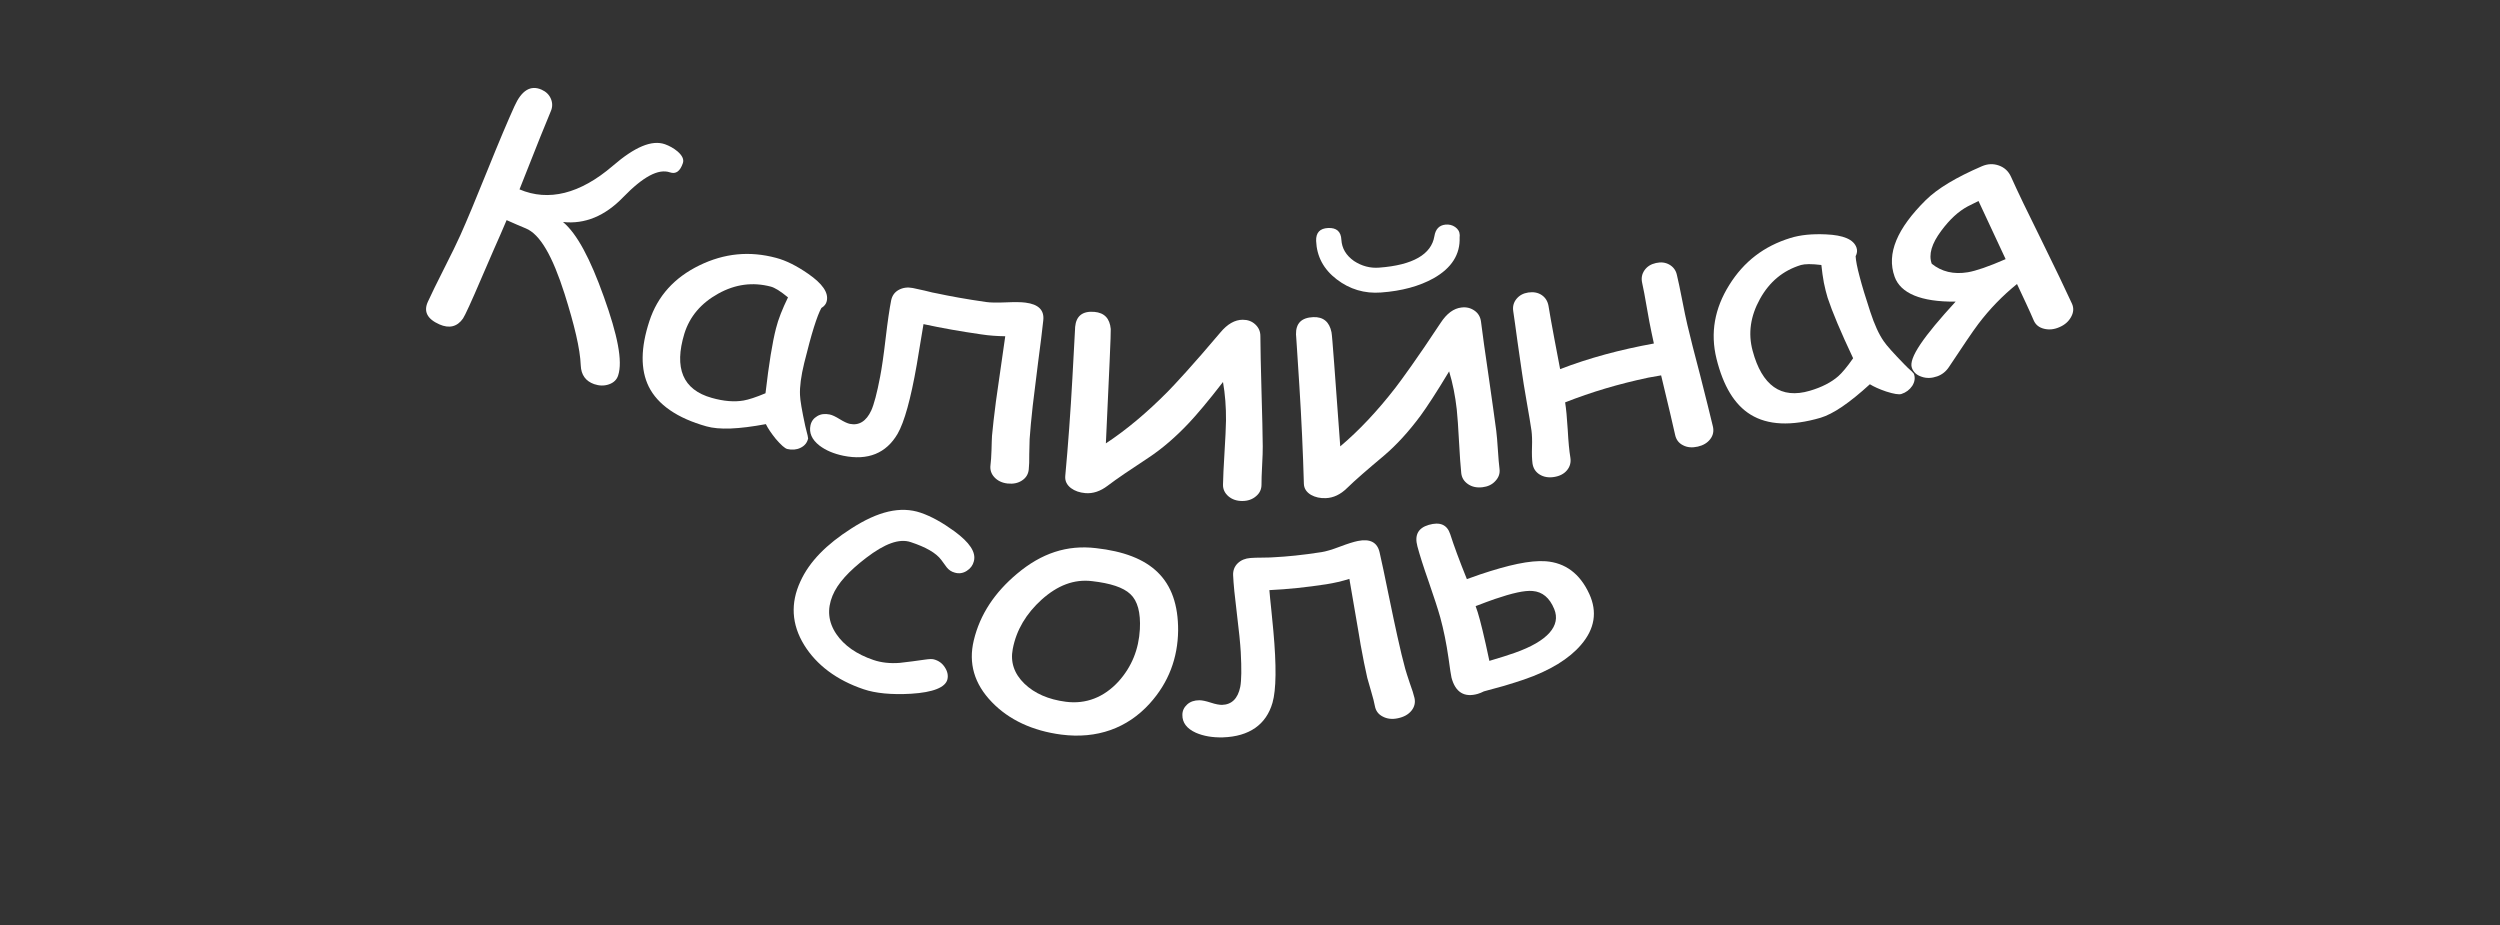 <?xml version="1.0" encoding="UTF-8"?> <!-- Generator: Adobe Illustrator 27.0.0, SVG Export Plug-In . SVG Version: 6.00 Build 0) --> <svg xmlns="http://www.w3.org/2000/svg" xmlns:xlink="http://www.w3.org/1999/xlink" id="Layer_1" x="0px" y="0px" viewBox="0 0 200 74" style="enable-background:new 0 0 200 74;" xml:space="preserve"><rect x="0" y="0" width="200" height="74" fill="#333333" stroke="none"/> <style type="text/css"> .st0{fill:#FFFFFF;} </style> <g> <g> <path class="st0" d="M49.45,30.04c-0.11,0.34-0.36,0.58-0.74,0.71c-0.38,0.13-0.77,0.12-1.18-0.02c-0.68-0.24-1.04-0.74-1.07-1.5 c-0.05-1.33-0.51-3.23-1.29-5.71c-0.97-3.04-1.96-4.78-3.11-5.25c-0.37-0.15-0.88-0.37-1.53-0.66c-0.34,0.79-0.67,1.57-1.01,2.32 c-0.45,1.03-0.78,1.8-1,2.31c-0.82,1.92-1.32,3-1.48,3.24c-0.46,0.66-1.1,0.82-1.89,0.47c-0.97-0.43-1.28-1.03-0.92-1.81 c0.27-0.59,0.7-1.48,1.3-2.66c0.6-1.18,1.03-2.07,1.3-2.67c0.51-1.14,1.23-2.86,2.16-5.17c0.93-2.31,1.66-4.03,2.17-5.15 c0.57-1.27,1.29-1.7,2.16-1.32c0.36,0.16,0.61,0.4,0.75,0.73c0.14,0.33,0.14,0.67-0.01,1.01c-0.28,0.65-1.12,2.73-2.5,6.24 c2.32,0.99,4.85,0.36,7.46-1.88c1.76-1.52,3.13-2.1,4.18-1.73c0.36,0.13,0.7,0.32,1,0.57c0.38,0.33,0.53,0.64,0.43,0.94 c-0.22,0.65-0.56,0.9-1.03,0.74c-0.93-0.32-2.16,0.35-3.75,1.99c-1.45,1.5-3.06,2.17-4.81,1.98c1.13,0.95,2.18,2.94,3.27,5.99 C49.4,26.79,49.83,28.89,49.45,30.04z"></path> <path class="st0" d="M62.98,35.92c-0.19-0.05-0.5-0.32-0.92-0.81c-0.37-0.46-0.63-0.85-0.79-1.18c-1.08,0.2-2.02,0.32-2.81,0.35 c-0.8,0.03-1.44-0.03-1.94-0.17c-2.36-0.66-3.91-1.75-4.62-3.18c-0.67-1.36-0.65-3.11,0.05-5.24c0.66-2.02,2.01-3.49,4-4.46 c1.99-0.97,4.01-1.17,6.14-0.6c0.8,0.21,1.65,0.64,2.56,1.27c1.14,0.79,1.65,1.51,1.49,2.19c-0.05,0.23-0.2,0.41-0.43,0.55 c-0.17,0.3-0.37,0.82-0.6,1.55c-0.23,0.73-0.48,1.68-0.77,2.84c-0.26,1.06-0.37,1.92-0.34,2.57c0.01,0.4,0.15,1.23,0.42,2.48 c0.04,0.17,0.1,0.42,0.19,0.76c0.01,0.08,0.03,0.16,0.04,0.24c-0.08,0.34-0.28,0.59-0.62,0.75 C63.72,35.98,63.36,36.01,62.98,35.92z M62.08,26.27c0.09-0.37,0.22-0.76,0.38-1.17c0.16-0.42,0.36-0.85,0.58-1.31 c-0.31-0.25-0.57-0.45-0.8-0.59c-0.23-0.14-0.42-0.23-0.57-0.27c-1.45-0.38-2.84-0.2-4.21,0.56c-1.37,0.76-2.28,1.82-2.71,3.2 c-0.42,1.38-0.45,2.5-0.09,3.36c0.36,0.86,1.13,1.46,2.28,1.78c0.95,0.27,1.81,0.34,2.55,0.21c0.4-0.07,0.99-0.26,1.75-0.58 C61.51,29.12,61.79,27.39,62.08,26.27z"></path> <path class="st0" d="M82.3,37.56c-0.04,0.38-0.22,0.67-0.54,0.88c-0.32,0.21-0.7,0.29-1.16,0.24c-0.44-0.05-0.79-0.22-1.05-0.5 c-0.26-0.28-0.36-0.61-0.31-0.98c0.04-0.29,0.06-0.68,0.08-1.17c0.01-0.56,0.03-0.95,0.04-1.16c0.06-0.71,0.17-1.62,0.31-2.72 c-0.04,0.27,0.21-1.48,0.75-5.25c-0.64-0.01-1.28-0.05-1.92-0.15c-1.6-0.23-3.14-0.5-4.62-0.82c-0.06,0.35-0.15,0.89-0.27,1.62 c-0.12,0.72-0.21,1.27-0.27,1.63c-0.48,2.74-0.99,4.58-1.53,5.52c-0.91,1.56-2.37,2.16-4.34,1.76c-0.77-0.16-1.41-0.43-1.92-0.82 c-0.61-0.48-0.84-1.02-0.71-1.62c0.07-0.32,0.25-0.56,0.54-0.73c0.28-0.17,0.62-0.21,1-0.13c0.2,0.04,0.47,0.17,0.81,0.38 c0.34,0.21,0.61,0.33,0.8,0.37c0.73,0.15,1.31-0.21,1.71-1.07c0.22-0.49,0.46-1.39,0.71-2.7c0.13-0.67,0.28-1.69,0.44-3.06 c0.16-1.37,0.31-2.38,0.44-3.04c0.08-0.39,0.28-0.67,0.61-0.85c0.33-0.18,0.7-0.23,1.12-0.15c0.24,0.05,0.56,0.12,0.96,0.21 c0.5,0.13,0.82,0.2,0.97,0.22c1.02,0.22,2.33,0.46,3.93,0.69c0.35,0.05,0.87,0.06,1.57,0.03c0.7-0.03,1.23-0.03,1.59,0.02 c1.04,0.13,1.52,0.6,1.42,1.44c-0.08,0.76-0.22,1.89-0.42,3.4c-0.19,1.51-0.33,2.64-0.42,3.4c-0.12,1.07-0.2,1.96-0.25,2.68 c-0.01,0.22-0.02,0.63-0.03,1.22C82.35,36.85,82.33,37.26,82.3,37.56z"></path> <path class="st0" d="M101.02,35.71c0,0.34-0.01,0.85-0.05,1.53c-0.04,0.68-0.05,1.19-0.05,1.53c0,0.37-0.14,0.68-0.44,0.93 c-0.29,0.25-0.66,0.38-1.1,0.38c-0.45,0-0.82-0.13-1.11-0.38c-0.29-0.25-0.44-0.57-0.43-0.93c0.01-0.57,0.05-1.42,0.12-2.56 c0.07-1.13,0.11-1.99,0.12-2.56c0.01-1.08-0.07-2.11-0.24-3.09c-1.21,1.57-2.13,2.64-2.7,3.25c-1.09,1.16-2.19,2.1-3.28,2.82 c-1.43,0.94-2.53,1.68-3.25,2.23c-0.58,0.44-1.17,0.64-1.78,0.59c-0.46-0.04-0.84-0.17-1.15-0.4c-0.34-0.26-0.49-0.58-0.46-0.96 c0.23-2.49,0.42-5.1,0.57-7.81c0.15-2.82,0.23-4.19,0.22-4.12c0.08-0.89,0.6-1.29,1.54-1.21c0.8,0.07,1.23,0.52,1.31,1.37 c0.01,0.13-0.02,1-0.09,2.6c-0.1,2.18-0.2,4.37-0.3,6.55c1.61-1.06,3.27-2.44,4.96-4.15c0.52-0.53,1.97-2.08,4.19-4.71 c0.57-0.69,1.17-1.03,1.8-1.03c0.4,0,0.73,0.12,1,0.37c0.27,0.25,0.41,0.56,0.41,0.93c0.01,0.98,0.03,2.45,0.09,4.41 C100.98,33.27,101.01,34.74,101.02,35.71z"></path> <path class="st0" d="M119.7,34.46c0.04,0.34,0.09,0.85,0.13,1.52c0.04,0.68,0.09,1.19,0.13,1.52c0.05,0.37-0.06,0.69-0.33,0.98 c-0.26,0.29-0.61,0.45-1.04,0.5c-0.45,0.05-0.83-0.03-1.15-0.25c-0.32-0.22-0.5-0.51-0.54-0.88c-0.06-0.57-0.12-1.42-0.18-2.55 c-0.06-1.13-0.12-1.98-0.18-2.55c-0.12-1.07-0.32-2.09-0.61-3.04c-1.02,1.7-1.8,2.88-2.29,3.55c-0.95,1.28-1.93,2.35-2.92,3.19 c-1.31,1.1-2.31,1.96-2.96,2.6c-0.52,0.51-1.09,0.78-1.69,0.8c-0.46,0.02-0.85-0.07-1.19-0.26c-0.37-0.22-0.56-0.52-0.57-0.89 c-0.07-2.5-0.19-5.11-0.36-7.82c-0.18-2.82-0.27-4.19-0.27-4.12c-0.02-0.9,0.44-1.35,1.38-1.39c0.8-0.03,1.29,0.37,1.46,1.21 c0.03,0.13,0.1,0.99,0.22,2.59c0.16,2.18,0.32,4.36,0.48,6.54c1.47-1.24,2.96-2.81,4.43-4.71c0.45-0.59,1.71-2.3,3.6-5.17 c0.49-0.75,1.04-1.16,1.67-1.23c0.4-0.05,0.74,0.04,1.04,0.25c0.3,0.21,0.47,0.5,0.52,0.88c0.12,0.97,0.32,2.42,0.61,4.37 C119.37,32.04,119.57,33.5,119.7,34.46z M110.34,21.41c2.7-0.2,4.17-1.07,4.41-2.51c0.09-0.57,0.39-0.88,0.88-0.93 c0.29-0.03,0.55,0.03,0.78,0.19c0.23,0.16,0.36,0.37,0.37,0.65c0,0.06,0,0.12-0.01,0.19c0.05,1.34-0.63,2.44-2.08,3.26 c-1.13,0.63-2.54,1.02-4.21,1.14c-1.32,0.1-2.51-0.26-3.54-1.05c-1.06-0.81-1.6-1.84-1.65-3.08c-0.02-0.66,0.3-1,0.96-1.03 c0.67-0.03,1.03,0.28,1.06,0.94c0.04,0.68,0.37,1.25,1.01,1.7C108.93,21.28,109.61,21.47,110.34,21.41z"></path> <path class="st0" d="M137.03,34.11c0.09,0.38,0.02,0.72-0.21,1.02c-0.23,0.3-0.56,0.5-1,0.6c-0.45,0.1-0.84,0.07-1.18-0.11 c-0.34-0.17-0.55-0.45-0.63-0.83c-0.14-0.66-0.52-2.25-1.12-4.76c-0.73,0.13-1.09,0.19-1.07,0.19c-2.31,0.49-4.51,1.14-6.61,1.97 c0.08,0.49,0.15,1.23,0.21,2.21c0.05,0.94,0.12,1.68,0.21,2.21c0.06,0.38-0.03,0.72-0.27,1.01c-0.24,0.29-0.59,0.47-1.04,0.54 c-0.44,0.07-0.83,0-1.15-0.2c-0.32-0.2-0.51-0.49-0.57-0.88c-0.04-0.31-0.06-0.75-0.04-1.31c0.02-0.56,0-0.99-0.04-1.31 c-0.08-0.52-0.2-1.3-0.39-2.35c-0.18-1.04-0.31-1.83-0.38-2.35c-0.08-0.56-0.2-1.36-0.35-2.43c-0.14-1.06-0.26-1.87-0.34-2.43 c-0.06-0.38,0.03-0.71,0.26-0.99c0.23-0.28,0.54-0.45,0.94-0.51c0.41-0.06,0.77,0,1.07,0.2c0.3,0.2,0.48,0.49,0.55,0.87 c0.1,0.62,0.25,1.47,0.45,2.53c0.22,1.17,0.38,2.02,0.48,2.53c2.31-0.89,4.8-1.56,7.5-2.05c-0.06-0.28-0.12-0.56-0.18-0.84 c-0.11-0.52-0.24-1.18-0.38-2.01c-0.15-0.89-0.28-1.56-0.38-2.01c-0.08-0.37-0.02-0.7,0.19-1c0.21-0.3,0.51-0.49,0.92-0.58 c0.4-0.09,0.75-0.05,1.07,0.13c0.31,0.18,0.52,0.45,0.6,0.82c0.11,0.45,0.25,1.12,0.42,1.99c0.17,0.88,0.31,1.55,0.42,2.01 c0.22,0.93,0.56,2.29,1.03,4.06C136.47,31.83,136.81,33.18,137.03,34.11z"></path> <path class="st0" d="M152.11,31.52c-0.19,0.06-0.6,0-1.22-0.2c-0.56-0.19-0.99-0.39-1.3-0.58c-0.81,0.74-1.55,1.34-2.21,1.79 c-0.66,0.45-1.24,0.74-1.73,0.89c-2.36,0.69-4.24,0.59-5.6-0.25c-1.29-0.79-2.19-2.29-2.73-4.47c-0.51-2.07-0.15-4.03,1.02-5.9 c1.17-1.88,2.78-3.11,4.89-3.76c0.8-0.25,1.74-0.34,2.85-0.29c1.39,0.06,2.21,0.4,2.44,1.06c0.08,0.22,0.05,0.46-0.07,0.69 c0.02,0.35,0.12,0.89,0.32,1.63c0.19,0.74,0.48,1.68,0.85,2.81c0.34,1.04,0.7,1.82,1.08,2.36c0.22,0.33,0.78,0.96,1.68,1.88 c0.12,0.13,0.31,0.31,0.57,0.54c0.05,0.06,0.11,0.12,0.16,0.18c0.12,0.33,0.07,0.65-0.13,0.97 C152.77,31.18,152.48,31.4,152.11,31.52z M146.21,23.82c-0.11-0.36-0.21-0.76-0.3-1.2c-0.08-0.44-0.15-0.91-0.2-1.42 c-0.39-0.05-0.73-0.07-1-0.07c-0.27,0-0.48,0.03-0.63,0.07c-1.44,0.44-2.52,1.34-3.28,2.71c-0.76,1.37-0.97,2.75-0.59,4.15 c0.37,1.39,0.94,2.36,1.7,2.9c0.76,0.54,1.73,0.64,2.88,0.3c0.95-0.28,1.71-0.67,2.28-1.17c0.3-0.27,0.7-0.74,1.18-1.43 C147.25,26.54,146.57,24.92,146.21,23.82z"></path> <path class="st0" d="M165.76,24.3c0.15,0.34,0.13,0.69-0.07,1.05c-0.2,0.37-0.51,0.64-0.93,0.82c-0.43,0.19-0.84,0.23-1.24,0.13 c-0.4-0.1-0.67-0.32-0.82-0.66c-0.14-0.34-0.35-0.79-0.61-1.36c-0.37-0.78-0.61-1.3-0.73-1.56c-1.15,0.93-2.18,1.99-3.09,3.19 c-0.5,0.66-1.26,1.81-2.34,3.43c-0.24,0.37-0.56,0.63-0.96,0.77c-0.43,0.15-0.84,0.17-1.24,0.03c-0.4-0.13-0.66-0.37-0.78-0.71 c-0.28-0.78,0.95-2.52,3.5-5.3c-2.8,0.03-4.41-0.68-4.88-1.99c-0.67-1.86,0.21-3.87,2.49-6.13c0.95-0.94,2.45-1.83,4.49-2.71 c0.46-0.2,0.91-0.22,1.36-0.06c0.45,0.16,0.77,0.46,0.97,0.9c0.51,1.14,1.32,2.83,2.44,5.08 C164.42,21.46,165.24,23.16,165.76,24.3z M160.45,20.73c-1.4-3-2.12-4.55-2.17-4.65c-0.44,0.22-0.73,0.36-0.86,0.43 c-0.75,0.4-1.44,1.04-2.11,1.94c-0.78,1.04-1.04,1.92-0.77,2.65c0.78,0.63,1.74,0.87,2.89,0.68 C158.07,21.67,159.08,21.33,160.45,20.73z"></path> </g> </g> <g> <g> <path class="st0" d="M63.3,173.91c-0.08,0.28-0.29,0.47-0.63,0.56c-0.34,0.09-0.69,0.09-1.04-0.01c-0.84-0.25-1.27-1.08-1.28-2.49 c0.01-0.38,0.01-0.92,0.01-1.61c-0.05-1.15,0.05-3.27,0.36-6.37c-0.85,0.99-2.14,2.41-3.93,4.22c-0.43,0.47-0.87,0.93-1.3,1.39 c-0.52,0.55-1.01,0.97-1.47,1.26c-0.51,0.32-1.08,0.37-1.69,0.14c-0.51-0.19-0.84-0.53-0.99-1.02c-0.05-0.18-0.1-0.91-0.14-2.18 c-0.04-2.15,0.09-4.46,0.41-6.94c-0.29,0.38-0.57,0.75-0.86,1.13c-0.75,0.83-1.85,2.11-3.34,3.8c-0.3,0.5-0.83,1.18-1.6,2.04 c-0.45,0.35-0.97,0.4-1.55,0.14c-0.89-0.39-1.18-0.92-0.89-1.56c0.42-0.92,1.21-1.93,2.35-3.04c1.69-1.66,2.58-2.6,2.73-2.78 c0.61-0.79,1.21-1.59,1.8-2.38c0.85-1.07,1.53-1.73,2.06-1.97c0.45-0.21,0.89-0.22,1.35-0.03c0.5,0.2,0.78,0.56,0.86,1.1 c0.09,0.62,0,1.77-0.25,3.45c-0.29,1.92-0.42,4.12-0.33,6.61c1.98-1.76,3.74-3.66,5.31-5.67c0.26-0.42,0.69-1.02,1.28-1.81 c0.6-0.65,1.23-0.87,1.91-0.65c0.87,0.28,1.21,1.3,1.04,3.07c-0.01,0.02-0.05,0.38-0.14,1.09c-0.34,2.74-0.42,5.15-0.24,7.2 C63.25,172.65,63.34,173.76,63.3,173.91z"></path> <path class="st0" d="M76.51,178.05c-0.19-0.03-0.5-0.29-0.93-0.76c-0.38-0.44-0.65-0.82-0.81-1.13c-1.03,0.27-1.94,0.43-2.71,0.51 c-0.77,0.08-1.4,0.06-1.88-0.05c-2.32-0.52-3.86-1.52-4.6-2.91c-0.7-1.31-0.74-3.06-0.14-5.23c0.57-2.05,1.82-3.59,3.69-4.67 c1.87-1.08,3.8-1.4,5.85-0.96c0.77,0.16,1.6,0.53,2.5,1.11c1.13,0.71,1.64,1.4,1.53,2.09c-0.04,0.23-0.17,0.43-0.38,0.58 c-0.15,0.31-0.32,0.84-0.5,1.58c-0.19,0.74-0.39,1.7-0.61,2.88c-0.2,1.07-0.27,1.93-0.21,2.59c0.03,0.4,0.2,1.21,0.52,2.45 c0.04,0.17,0.12,0.42,0.22,0.75c0.02,0.08,0.03,0.16,0.05,0.24c-0.06,0.35-0.24,0.61-0.56,0.79 C77.22,178.06,76.88,178.11,76.51,178.05z M75.21,168.48c0.07-0.37,0.18-0.77,0.32-1.19c0.14-0.42,0.31-0.87,0.5-1.34 c-0.3-0.23-0.57-0.41-0.79-0.54c-0.23-0.13-0.41-0.21-0.55-0.24c-1.4-0.3-2.73-0.03-4.02,0.8c-1.29,0.83-2.13,1.94-2.48,3.35 c-0.35,1.4-0.34,2.52,0.04,3.35c0.39,0.84,1.15,1.39,2.28,1.65c0.93,0.21,1.76,0.23,2.48,0.07c0.38-0.09,0.94-0.32,1.67-0.68 C74.78,171.35,74.98,169.61,75.21,168.48z"></path> <path class="st0" d="M99.16,179.13c0,0.29-0.16,0.52-0.46,0.7c-0.31,0.18-0.64,0.26-1,0.25c-0.87-0.02-1.49-0.72-1.85-2.08 c-0.08-0.37-0.22-0.89-0.4-1.56c-0.34-1.1-0.77-3.18-1.25-6.25c-0.56,1.18-1.44,2.88-2.7,5.09c-0.3,0.56-0.59,1.12-0.89,1.68 c-0.36,0.67-0.72,1.2-1.09,1.59c-0.41,0.44-0.94,0.63-1.58,0.57c-0.53-0.05-0.93-0.3-1.2-0.73c-0.09-0.16-0.33-0.85-0.68-2.07 c-0.58-2.06-1.03-4.33-1.35-6.81c-0.18,0.44-0.36,0.88-0.54,1.31c-0.5,1-1.24,2.51-2.23,4.53c-0.16,0.56-0.49,1.35-1.01,2.39 c-0.34,0.46-0.82,0.64-1.44,0.54c-0.94-0.15-1.35-0.58-1.23-1.28c0.17-1,0.67-2.17,1.48-3.54c1.19-2.04,1.81-3.18,1.9-3.39 c0.38-0.92,0.75-1.84,1.12-2.77c0.54-1.25,1.02-2.06,1.47-2.43c0.37-0.31,0.8-0.44,1.27-0.38c0.52,0.07,0.88,0.34,1.09,0.84 c0.24,0.58,0.45,1.71,0.62,3.4c0.2,1.93,0.63,4.09,1.33,6.47c1.45-2.21,2.65-4.5,3.65-6.84c0.14-0.47,0.4-1.17,0.76-2.08 c0.41-0.78,0.96-1.15,1.66-1.12c0.9,0.05,1.48,0.95,1.77,2.71c0,0.02,0.04,0.38,0.14,1.09c0.36,2.74,0.89,5.08,1.58,7.03 C98.8,177.93,99.16,178.97,99.16,179.13z"></path> <path class="st0" d="M115.34,170.49c0.23,2.16-0.22,4.19-1.42,6.07c-1.4,2.18-3.45,3.37-6.07,3.49c-2.14,0.1-3.97-0.42-5.45-1.51 c-1.57-1.15-2.32-2.67-2.3-4.51c0.02-2.17,0.77-4.14,2.15-5.94c1.55-2.03,3.44-3.08,5.76-3.2 C112.46,164.65,114.89,166.4,115.34,170.49z M112.41,170.76c-0.11-1.33-0.49-2.22-1.12-2.68c-0.63-0.46-1.68-0.63-3.14-0.55 c-1.41,0.07-2.61,0.79-3.62,2.18c-0.95,1.31-1.44,2.75-1.42,4.31c0.01,1.05,0.46,1.91,1.37,2.55c0.87,0.6,1.96,0.89,3.26,0.83 c1.5-0.07,2.73-0.83,3.63-2.26C112.21,173.82,112.54,172.36,112.41,170.76z"></path> <path class="st0" d="M131.24,175.36c0.08,0.38,0.01,0.71-0.21,1.01c-0.23,0.3-0.55,0.49-0.98,0.58c-0.44,0.09-0.82,0.04-1.14-0.14 c-0.32-0.18-0.52-0.46-0.6-0.84c-0.13-0.66-0.46-2.26-1-4.79c-0.71,0.11-1.05,0.16-1.03,0.16c-2.24,0.42-4.37,1-6.42,1.75 c0.07,0.5,0.12,1.23,0.15,2.21c0.03,0.95,0.08,1.68,0.15,2.21c0.05,0.38-0.04,0.71-0.29,1c-0.24,0.28-0.58,0.45-1.03,0.5 c-0.43,0.05-0.8-0.03-1.11-0.24c-0.31-0.21-0.48-0.51-0.53-0.9c-0.04-0.31-0.04-0.75,0-1.31c0.03-0.56,0.03-0.99-0.01-1.31 c-0.06-0.52-0.17-1.31-0.31-2.36c-0.15-1.05-0.25-1.84-0.31-2.36c-0.06-0.56-0.16-1.37-0.28-2.44c-0.11-1.07-0.2-1.88-0.26-2.44 c-0.04-0.38,0.05-0.71,0.27-0.98c0.22-0.27,0.53-0.43,0.91-0.48c0.39-0.05,0.73,0.03,1.02,0.23c0.28,0.21,0.45,0.5,0.5,0.88 c0.08,0.63,0.21,1.48,0.37,2.54c0.19,1.18,0.32,2.03,0.4,2.54c2.25-0.81,4.65-1.4,7.26-1.81c-0.05-0.28-0.11-0.56-0.16-0.84 c-0.1-0.52-0.21-1.19-0.33-2.02c-0.14-0.89-0.25-1.57-0.34-2.02c-0.07-0.37-0.01-0.7,0.19-0.99c0.2-0.29,0.5-0.47,0.89-0.55 c0.38-0.08,0.72-0.02,1.02,0.16c0.3,0.19,0.49,0.46,0.57,0.83c0.1,0.46,0.22,1.12,0.38,2c0.15,0.88,0.28,1.55,0.38,2.02 c0.2,0.94,0.51,2.3,0.94,4.08C130.72,173.06,131.04,174.42,131.24,175.36z"></path> <path class="st0" d="M141.52,160.43c0.12,0.37,0.1,0.71-0.07,1.03c-0.17,0.32-0.44,0.54-0.83,0.66c-0.24,0.08-0.6,0.18-1.09,0.3 c-0.48,0.13-0.85,0.22-1.09,0.29c-0.27,0.08-0.59,0.2-0.97,0.37c1.48,4.39,2.46,7.38,2.92,8.97c0.49,1.69,0.22,2.68-0.82,2.97 c-0.39,0.11-0.76,0.09-1.11-0.05c-0.35-0.14-0.57-0.38-0.65-0.71c-0.09-0.32-0.2-0.81-0.34-1.46c-0.14-0.65-0.26-1.14-0.34-1.46 c-0.3-1.12-1.07-3.62-2.29-7.49c-0.3,0.06-0.88,0.21-1.72,0.42c-0.79,0.2-1.34,0.28-1.68,0.25c-0.61-0.05-0.99-0.38-1.12-0.98 c-0.08-0.36-0.04-0.7,0.14-1.01c0.18-0.31,0.45-0.51,0.83-0.6c2.61-0.63,5.2-1.34,7.78-2.13c0.65-0.2,1.13-0.29,1.46-0.25 C141.01,159.57,141.34,159.88,141.52,160.43z"></path> <path class="st0" d="M158.76,168.21c-0.18,0.08-0.58,0.04-1.21-0.11c-0.57-0.15-1.01-0.31-1.32-0.48c-0.72,0.8-1.39,1.45-2,1.94 c-0.61,0.49-1.15,0.83-1.61,1.01c-2.24,0.86-4.09,0.89-5.48,0.15c-1.32-0.7-2.32-2.13-3.02-4.27c-0.67-2.02-0.48-3.99,0.49-5.93 c0.97-1.94,2.41-3.28,4.38-4.07c0.75-0.3,1.65-0.46,2.73-0.48c1.35-0.04,2.18,0.24,2.46,0.87c0.1,0.22,0.1,0.45,0,0.69 c0.05,0.34,0.2,0.88,0.46,1.6c0.26,0.72,0.62,1.63,1.09,2.73c0.43,1,0.85,1.76,1.27,2.27c0.25,0.31,0.85,0.9,1.81,1.74 c0.13,0.12,0.33,0.28,0.61,0.49c0.06,0.06,0.12,0.11,0.18,0.17c0.14,0.32,0.13,0.64-0.04,0.97 C159.37,167.81,159.11,168.05,158.76,168.21z M152.31,161c-0.14-0.35-0.28-0.74-0.4-1.17c-0.12-0.43-0.23-0.9-0.33-1.4 c-0.39-0.02-0.71-0.02-0.97,0c-0.26,0.02-0.46,0.06-0.6,0.12c-1.35,0.54-2.32,1.5-2.93,2.92c-0.62,1.41-0.7,2.8-0.22,4.17 c0.48,1.36,1.11,2.28,1.9,2.76c0.79,0.48,1.74,0.52,2.83,0.1c0.9-0.35,1.61-0.79,2.12-1.33c0.27-0.29,0.62-0.79,1.03-1.5 C153.56,163.62,152.75,162.07,152.31,161z"></path> </g> </g> <g> <g> <path class="st0" d="M69.09,55.14c-2.17-0.73-3.77-1.95-4.75-3.53c-1.03-1.67-1.1-3.37-0.32-5.07c0.73-1.63,2.13-3.01,4.07-4.25 c2.15-1.39,3.95-1.82,5.57-1.27c0.85,0.29,1.74,0.79,2.69,1.48c1.21,0.89,1.75,1.67,1.56,2.4c-0.08,0.32-0.27,0.58-0.57,0.77 c-0.3,0.19-0.62,0.24-0.96,0.14c-0.27-0.07-0.48-0.22-0.64-0.42c-0.16-0.21-0.3-0.41-0.44-0.6c-0.42-0.56-1.23-1.02-2.44-1.42 c-0.92-0.31-2.08,0.12-3.57,1.26c-1.37,1.05-2.29,2.04-2.69,3.03c-0.44,1.07-0.35,2.1,0.31,3.07c0.62,0.91,1.61,1.61,2.97,2.07 c0.62,0.21,1.32,0.29,2.1,0.23c0.68-0.08,1.35-0.16,2.01-0.26c0.34-0.05,0.58-0.06,0.72-0.02c0.38,0.1,0.67,0.31,0.88,0.64 c0.21,0.32,0.28,0.65,0.2,0.97c-0.16,0.62-1.11,1.03-2.91,1.14C71.31,55.59,70.03,55.46,69.09,55.14z"></path> <path class="st0" d="M94.25,50.45c-0.03,2.17-0.74,4.14-2.28,5.84c-1.79,1.97-4.21,2.84-7.05,2.48c-2.32-0.3-4.21-1.19-5.56-2.59 c-1.44-1.48-1.89-3.14-1.46-4.94c0.5-2.11,1.7-3.86,3.45-5.33c1.97-1.66,4.01-2.33,6.32-2.06C92.07,44.34,94.27,46.32,94.25,50.45 z M91.19,50.34c0.07-1.33-0.18-2.27-0.76-2.81c-0.57-0.54-1.59-0.87-3.07-1.04c-1.43-0.17-2.75,0.33-4.04,1.49 c-1.21,1.1-2.01,2.4-2.3,3.94c-0.2,1.03,0.1,1.97,0.94,2.78c0.8,0.77,1.91,1.26,3.3,1.44c1.61,0.21,3.05-0.35,4.22-1.62 C90.55,53.33,91.1,51.93,91.19,50.34z"></path> <path class="st0" d="M113.16,55.84c0.08,0.37,0,0.71-0.24,1.01c-0.25,0.31-0.61,0.51-1.09,0.61c-0.46,0.1-0.87,0.05-1.22-0.14 c-0.35-0.18-0.55-0.46-0.62-0.84c-0.05-0.29-0.15-0.66-0.29-1.14c-0.16-0.54-0.27-0.92-0.32-1.12c-0.16-0.69-0.34-1.59-0.54-2.69 c0.05,0.27-0.24-1.47-0.89-5.22c-0.6,0.19-1.21,0.33-1.84,0.43c-1.56,0.24-3.08,0.4-4.56,0.47c0.03,0.36,0.08,0.9,0.16,1.63 c0.07,0.73,0.13,1.28,0.16,1.65c0.25,2.77,0.23,4.68-0.07,5.73c-0.5,1.74-1.85,2.7-3.97,2.77c-0.82,0.02-1.54-0.1-2.16-0.37 c-0.73-0.33-1.09-0.81-1.08-1.43c0-0.33,0.13-0.6,0.38-0.83c0.25-0.23,0.58-0.34,0.98-0.34c0.21,0,0.51,0.06,0.91,0.19 c0.39,0.13,0.69,0.18,0.9,0.18c0.78-0.02,1.27-0.51,1.46-1.44c0.1-0.53,0.11-1.46,0.04-2.79c-0.04-0.68-0.14-1.71-0.31-3.07 c-0.17-1.36-0.27-2.38-0.3-3.06c-0.02-0.39,0.11-0.72,0.37-0.97c0.26-0.25,0.6-0.39,1.01-0.42c0.24-0.02,0.55-0.03,0.94-0.03 c0.49,0,0.81-0.02,0.95-0.03c1-0.05,2.27-0.17,3.8-0.41c0.33-0.05,0.82-0.19,1.45-0.43c0.63-0.24,1.11-0.39,1.45-0.46 c0.98-0.2,1.57,0.1,1.75,0.92c0.17,0.75,0.41,1.86,0.71,3.35c0.31,1.49,0.54,2.61,0.71,3.35c0.23,1.05,0.44,1.92,0.63,2.61 c0.06,0.21,0.18,0.6,0.37,1.16C112.97,55.16,113.09,55.54,113.16,55.84z"></path> <path class="st0" d="M127.15,47.53c0.64,1.41,0.44,2.77-0.67,4.06c-0.94,1.1-2.47,2.06-4.58,2.78c-0.39,0.13-0.91,0.3-1.58,0.5 c-0.78,0.21-1.32,0.36-1.61,0.44c-0.16,0.08-0.32,0.15-0.49,0.2c-1.08,0.31-1.79-0.13-2.1-1.3c-0.04-0.16-0.12-0.69-0.24-1.57 c-0.17-1.18-0.39-2.26-0.66-3.25c-0.19-0.68-0.5-1.62-0.92-2.84c-0.43-1.22-0.73-2.17-0.91-2.85c-0.24-0.9,0.06-1.46,0.91-1.71 c0.9-0.26,1.47-0.02,1.72,0.75c0.28,0.88,0.72,2.08,1.33,3.59c0.45-0.16,0.81-0.29,1.07-0.38c2.25-0.75,3.97-1.14,5.24-1.05 C125.21,45.02,126.39,45.87,127.15,47.53z M124.34,48.73c-0.37-0.91-0.95-1.39-1.73-1.45c-0.64-0.06-1.64,0.17-3.02,0.64 c-0.38,0.13-0.89,0.32-1.54,0.57c0.06,0.17,0.12,0.34,0.17,0.5c0.2,0.64,0.52,1.93,0.93,3.88c0.86-0.25,1.53-0.47,2.02-0.64 C123.84,51.29,124.88,50.05,124.34,48.73z"></path> </g> </g> </svg> 